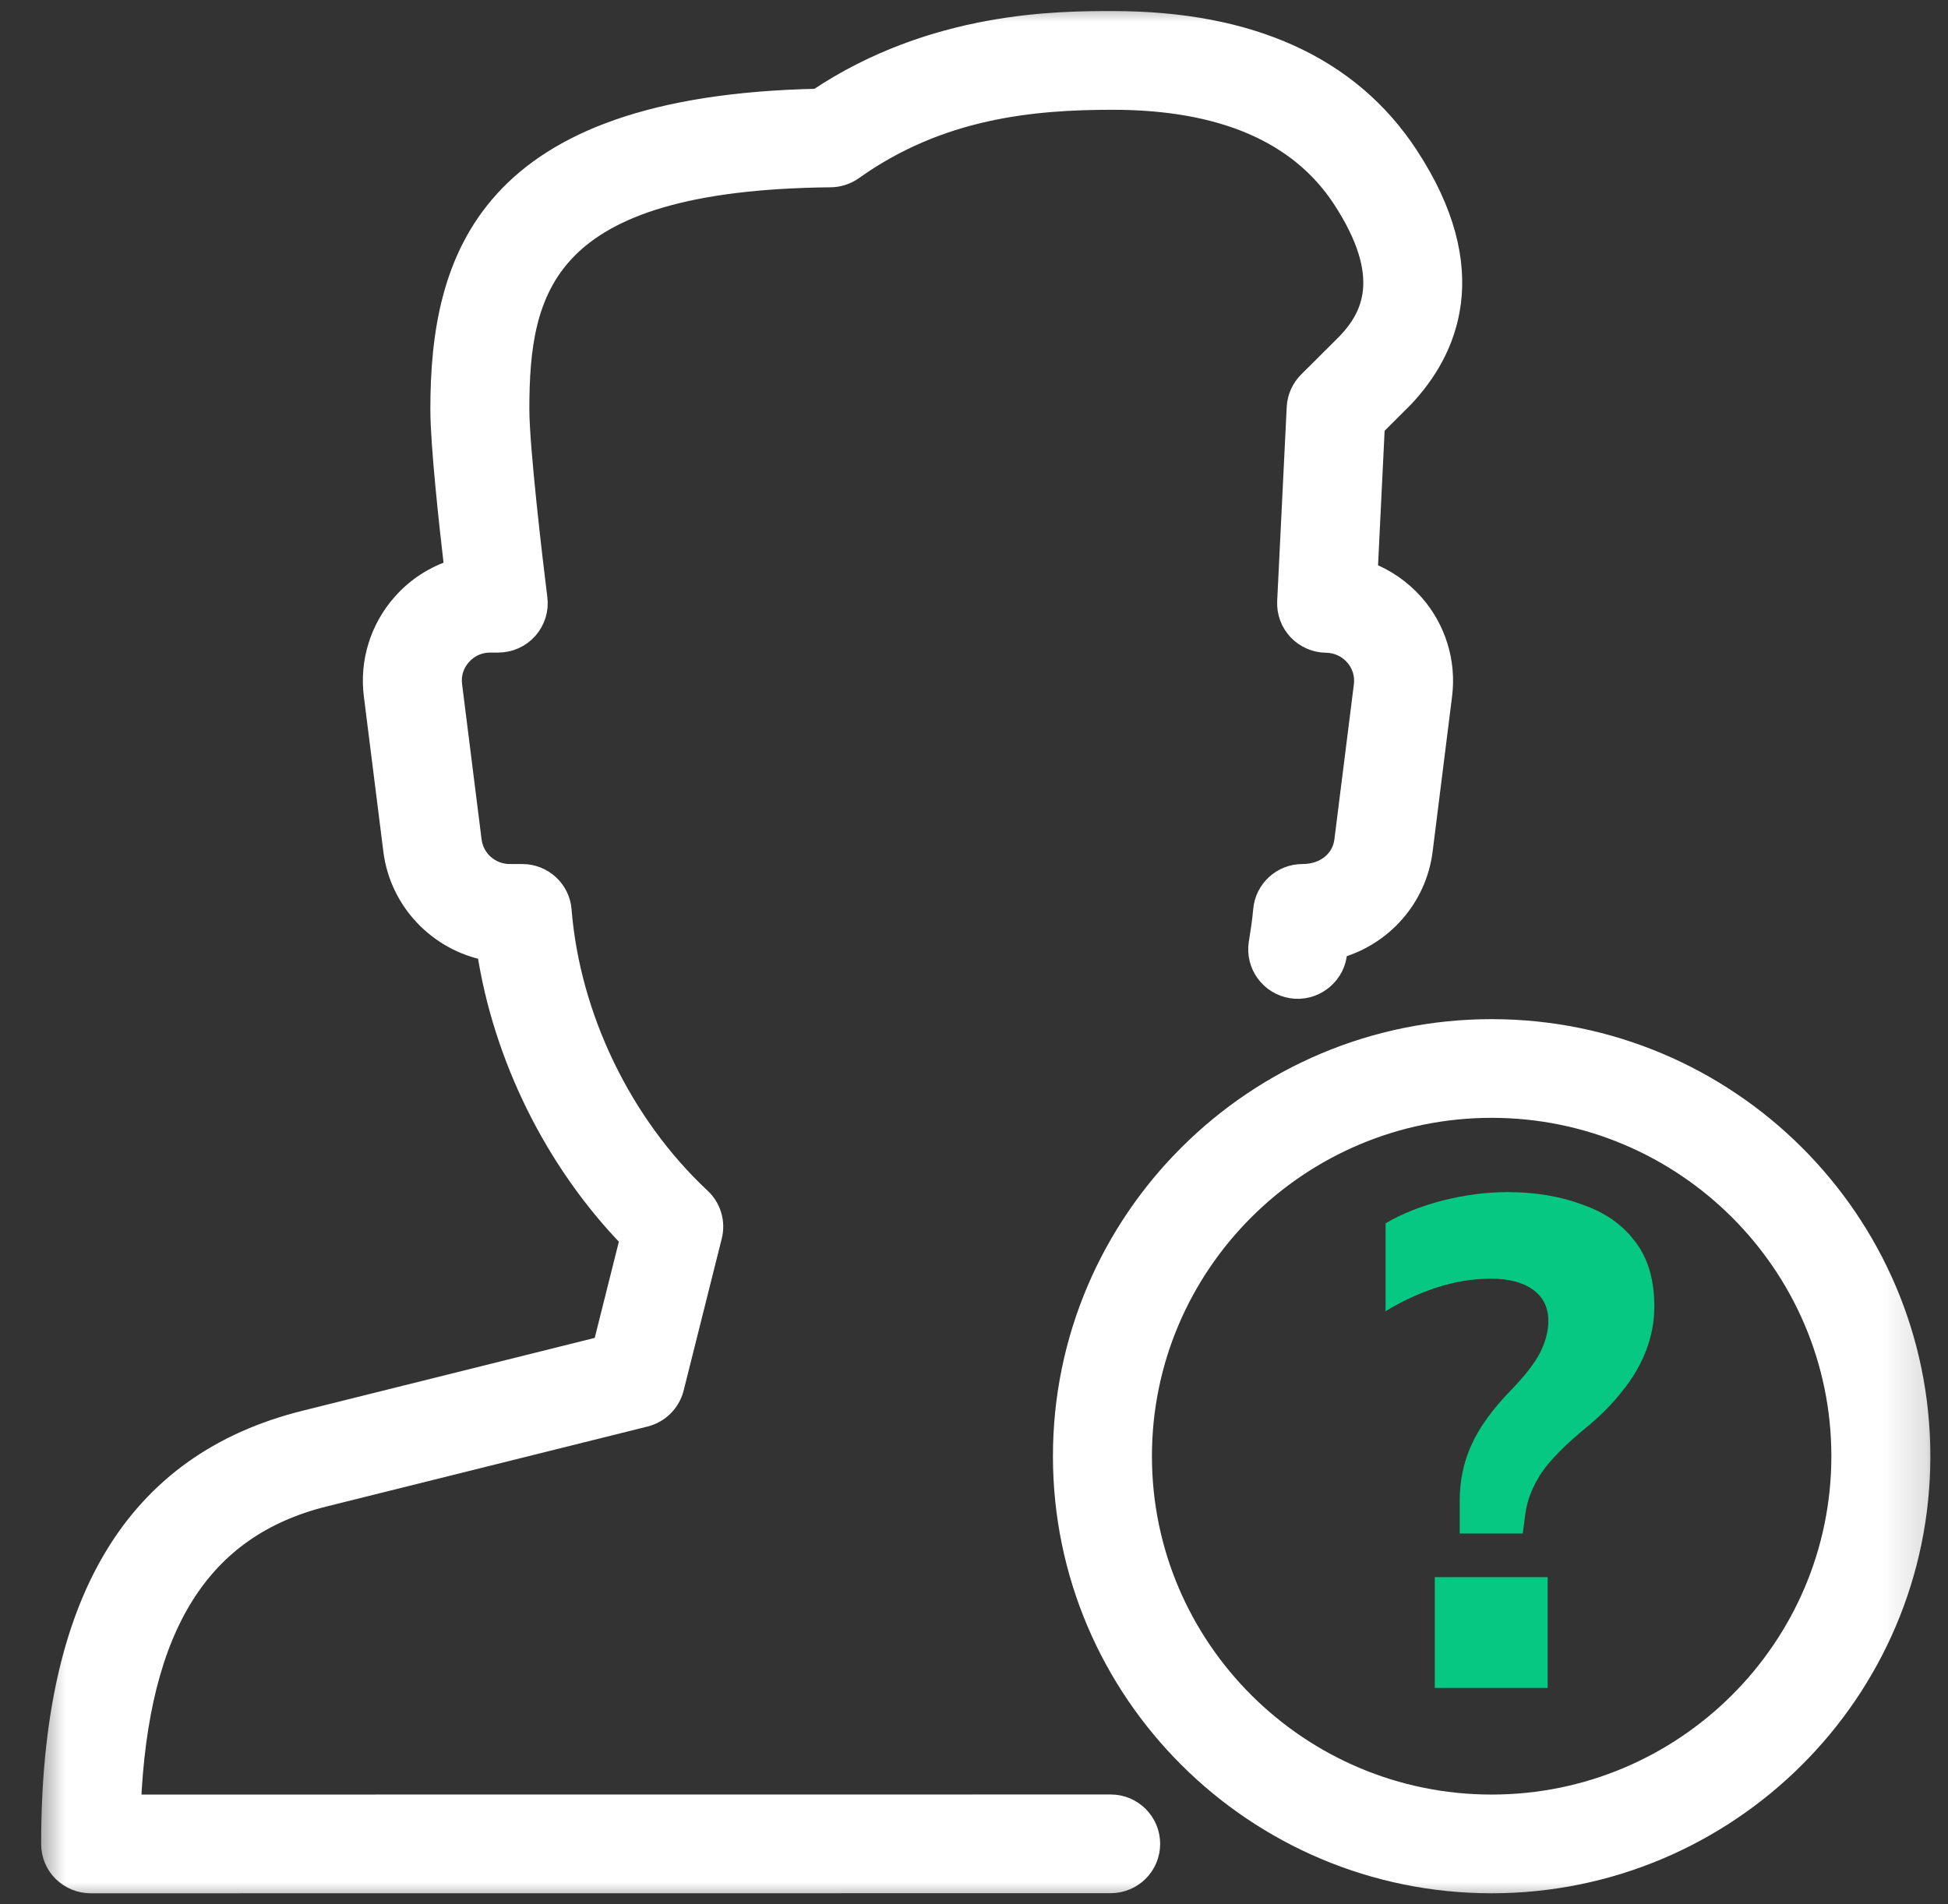 <svg width="45" height="44" viewBox="0 0 45 44" fill="none" xmlns="http://www.w3.org/2000/svg">
<rect x="0" y="0" width="45" height="44" fill="#333333" stroke="none"/>
<mask id="mask0_2588_11" style="mask-type:luminance" maskUnits="userSpaceOnUse" x="0" y="0" width="45" height="44">
<path d="M0.691 0H44.851V44H0.691V0Z" fill="white"/>
</mask>
<g mask="url(#mask0_2588_11)">
<path d="M2.094 43.5C1.855 43.5 1.626 43.405 1.457 43.238C1.288 43.072 1.195 42.843 1.195 42.604C1.195 37.009 3.11 33.812 7.053 32.831L13.94 31.114L14.566 28.618C12.829 26.83 11.633 24.413 11.259 21.95C10.136 21.731 9.244 20.814 9.098 19.644L8.648 16.061C8.551 15.299 8.789 14.529 9.301 13.952C9.627 13.581 10.047 13.312 10.511 13.167C10.382 12.072 10.186 10.263 10.186 9.458C10.186 6 11.227 2.455 18.889 2.295C21.57 0.5 24.454 0.5 25.704 0.5C28.876 0.5 31.169 1.541 32.516 3.592C34.271 6.262 33.431 8.102 32.419 9.175L31.746 9.847L31.581 13.221C31.992 13.377 32.365 13.631 32.66 13.968C33.163 14.543 33.397 15.306 33.301 16.062L32.852 19.646C32.715 20.742 31.921 21.62 30.894 21.903C30.885 21.961 30.876 22.018 30.867 22.077C30.789 22.566 30.318 22.901 29.838 22.822C29.349 22.745 29.013 22.287 29.09 21.797C29.13 21.543 29.171 21.287 29.193 21.032C29.23 20.567 29.621 20.208 30.088 20.208C30.629 20.208 31.012 19.872 31.068 19.424L31.518 15.84C31.55 15.586 31.474 15.339 31.305 15.145C31.133 14.95 30.895 14.841 30.635 14.837C30.39 14.835 30.158 14.731 29.991 14.556C29.824 14.378 29.736 14.142 29.748 13.898L29.968 9.415C29.979 9.193 30.072 8.984 30.23 8.826L31.129 7.93C31.692 7.333 32.206 6.393 31.014 4.574C30.016 3.06 28.231 2.292 25.704 2.292C23.863 2.292 21.707 2.485 19.7 3.917C19.551 4.022 19.369 4.082 19.186 4.083C12.536 4.15 11.984 6.663 11.984 9.458C11.984 10.335 12.286 12.907 12.401 13.826C12.434 14.081 12.354 14.337 12.184 14.53C12.015 14.722 11.768 14.833 11.509 14.833H11.324C11.062 14.833 10.821 14.941 10.65 15.136C10.475 15.331 10.398 15.581 10.432 15.838L10.882 19.422C10.938 19.872 11.32 20.208 11.774 20.208H12.065C12.534 20.208 12.925 20.567 12.96 21.032C13.158 23.503 14.361 25.992 16.177 27.687C16.416 27.909 16.515 28.242 16.436 28.558L15.555 32.071C15.473 32.392 15.223 32.642 14.899 32.723L7.489 34.569C4.62 35.283 3.186 37.561 3.011 41.708L25.657 41.706C26.154 41.706 26.556 42.108 26.556 42.602C26.556 43.097 26.154 43.498 25.657 43.498L2.094 43.5Z" fill="white" stroke="white" stroke-width="0.489"/>
<path d="M34.458 43.5C29.006 43.5 24.568 39.08 24.568 33.646C24.568 28.212 29.006 23.792 34.458 23.792C39.91 23.792 44.348 28.212 44.348 33.646C44.348 39.08 39.91 43.5 34.458 43.5ZM34.458 25.583C29.997 25.583 26.366 29.201 26.366 33.646C26.366 38.091 29.997 41.708 34.458 41.708C38.919 41.708 42.55 38.091 42.55 33.646C42.55 29.201 38.919 25.583 34.458 25.583Z" fill="white" stroke="white" stroke-width="0.489"/>
<path d="M33.72 35.432V34.68C33.72 34.211 33.811 33.779 33.992 33.384C34.173 32.979 34.483 32.552 34.92 32.104C35.229 31.784 35.448 31.501 35.576 31.256C35.704 31 35.768 30.755 35.768 30.52C35.768 30.211 35.651 29.971 35.416 29.8C35.181 29.629 34.856 29.544 34.44 29.544C34.024 29.544 33.603 29.613 33.176 29.752C32.76 29.891 32.371 30.072 32.008 30.296V28.264C32.392 28.04 32.835 27.864 33.336 27.736C33.848 27.608 34.344 27.544 34.824 27.544C35.464 27.544 36.04 27.64 36.552 27.832C37.075 28.013 37.48 28.296 37.768 28.68C38.067 29.064 38.216 29.565 38.216 30.184C38.216 30.536 38.152 30.877 38.024 31.208C37.896 31.539 37.715 31.848 37.48 32.136C37.256 32.424 36.989 32.696 36.68 32.952C36.157 33.379 35.795 33.747 35.592 34.056C35.4 34.355 35.283 34.653 35.24 34.952L35.176 35.432H33.72ZM33.144 39V36.44H35.752V39H33.144Z" fill="#07C883"/>
</g>
</svg>
